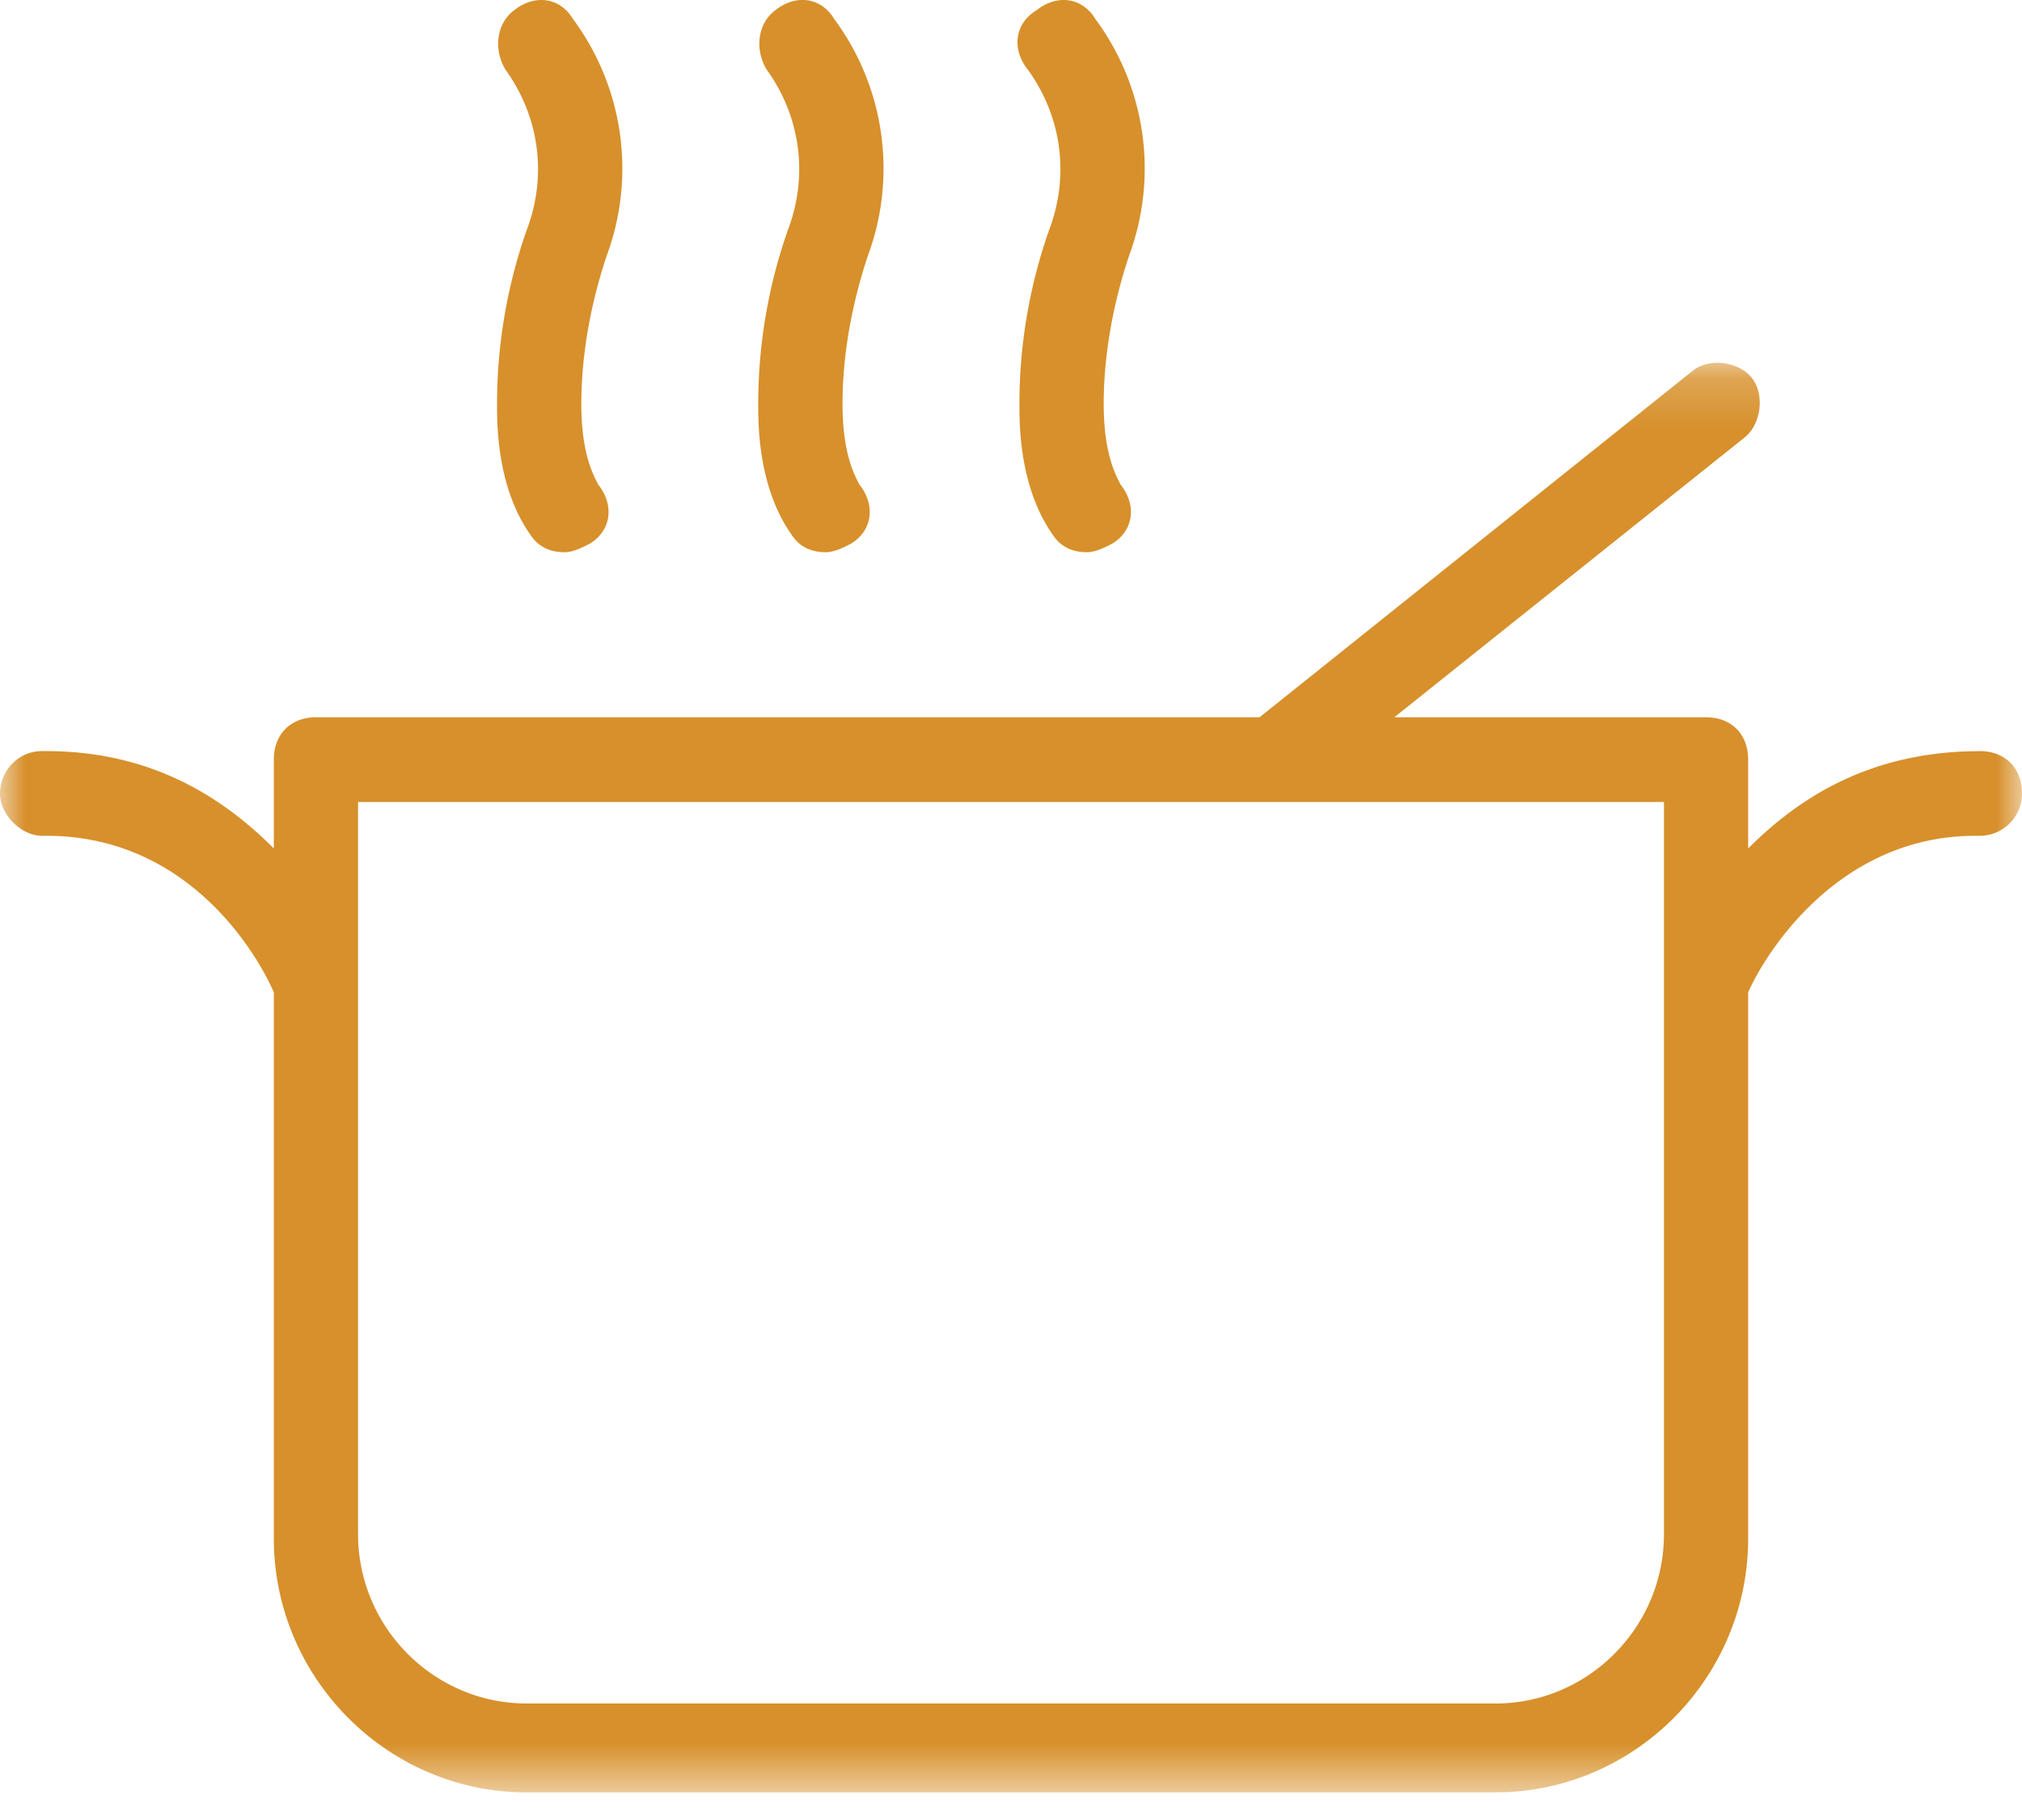 <svg width="40" height="36" viewBox="0 0 40 36" xmlns="http://www.w3.org/2000/svg" xmlns:xlink="http://www.w3.org/1999/xlink"><defs><path id="a" d="M0 .189h40v28.276H0z"/></defs><g fill="none" fill-rule="evenodd"><path d="M9.833 8.076c0 1.089.25 1.926.667 2.512.166.251.416.335.666.335.167 0 .334-.084.5-.168.417-.25.5-.753.167-1.172-.083-.167-.333-.586-.333-1.59 0-.921.166-1.926.5-2.93a4.964 4.964 0 00-.667-4.689c-.25-.419-.75-.502-1.167-.167C9.833.457 9.75.96 10 1.379c.666.92.833 2.093.416 3.181a10.377 10.377 0 00-.583 3.516M15 8.076c0 1.089.25 1.926.667 2.512.166.251.416.335.666.335.167 0 .334-.084.5-.168.417-.25.5-.753.167-1.172-.083-.167-.333-.586-.333-1.59 0-.921.166-1.926.5-2.93A4.964 4.964 0 0016.5.373c-.25-.419-.75-.502-1.167-.167-.333.25-.416.753-.166 1.172.666.92.833 2.093.416 3.181A10.377 10.377 0 0015 8.076M20.167 8.076c0 1.089.25 1.926.666 2.512.167.251.417.335.667.335.167 0 .334-.084.5-.168.417-.25.5-.753.166-1.172-.082-.167-.332-.586-.332-1.59 0-.921.166-1.926.5-2.93a4.964 4.964 0 00-.667-4.689c-.25-.419-.751-.502-1.167-.167-.416.25-.5.753-.166 1.172.666.92.833 2.093.416 3.181a10.377 10.377 0 00-.583 3.516" fill="#D7902B"/><g transform="translate(0 6.988)"><mask id="b" fill="#fff"><use xlink:href="#a"/></mask><path d="M29.583 26.707H10.417c-1.834 0-3.334-1.507-3.334-3.35V8.875h25.834v14.484c0 1.842-1.5 3.349-3.334 3.349m9.584-18.838c-2.167 0-3.584.922-4.584 1.926V8.037c0-.502-.333-.837-.833-.837h-6.167L34.5 1.675c.333-.252.417-.837.167-1.173-.25-.335-.834-.419-1.167-.167L24.917 7.2H6.25c-.5 0-.833.335-.833.837v1.758C4.417 8.791 3 7.869.917 7.869H.833c-.5 0-.833.419-.833.838 0 .418.417.837.833.837h.084c2.916 0 4.25 2.511 4.5 3.098v10.8c0 2.762 2.25 5.024 5 5.024h19.166c2.75 0 5-2.262 5-5.024v-10.8c.25-.587 1.667-3.098 4.5-3.098h.084A.836.836 0 0040 8.707c0-.503-.333-.838-.833-.838" fill="#D7902B" mask="url(#b)"/></g></g></svg>
